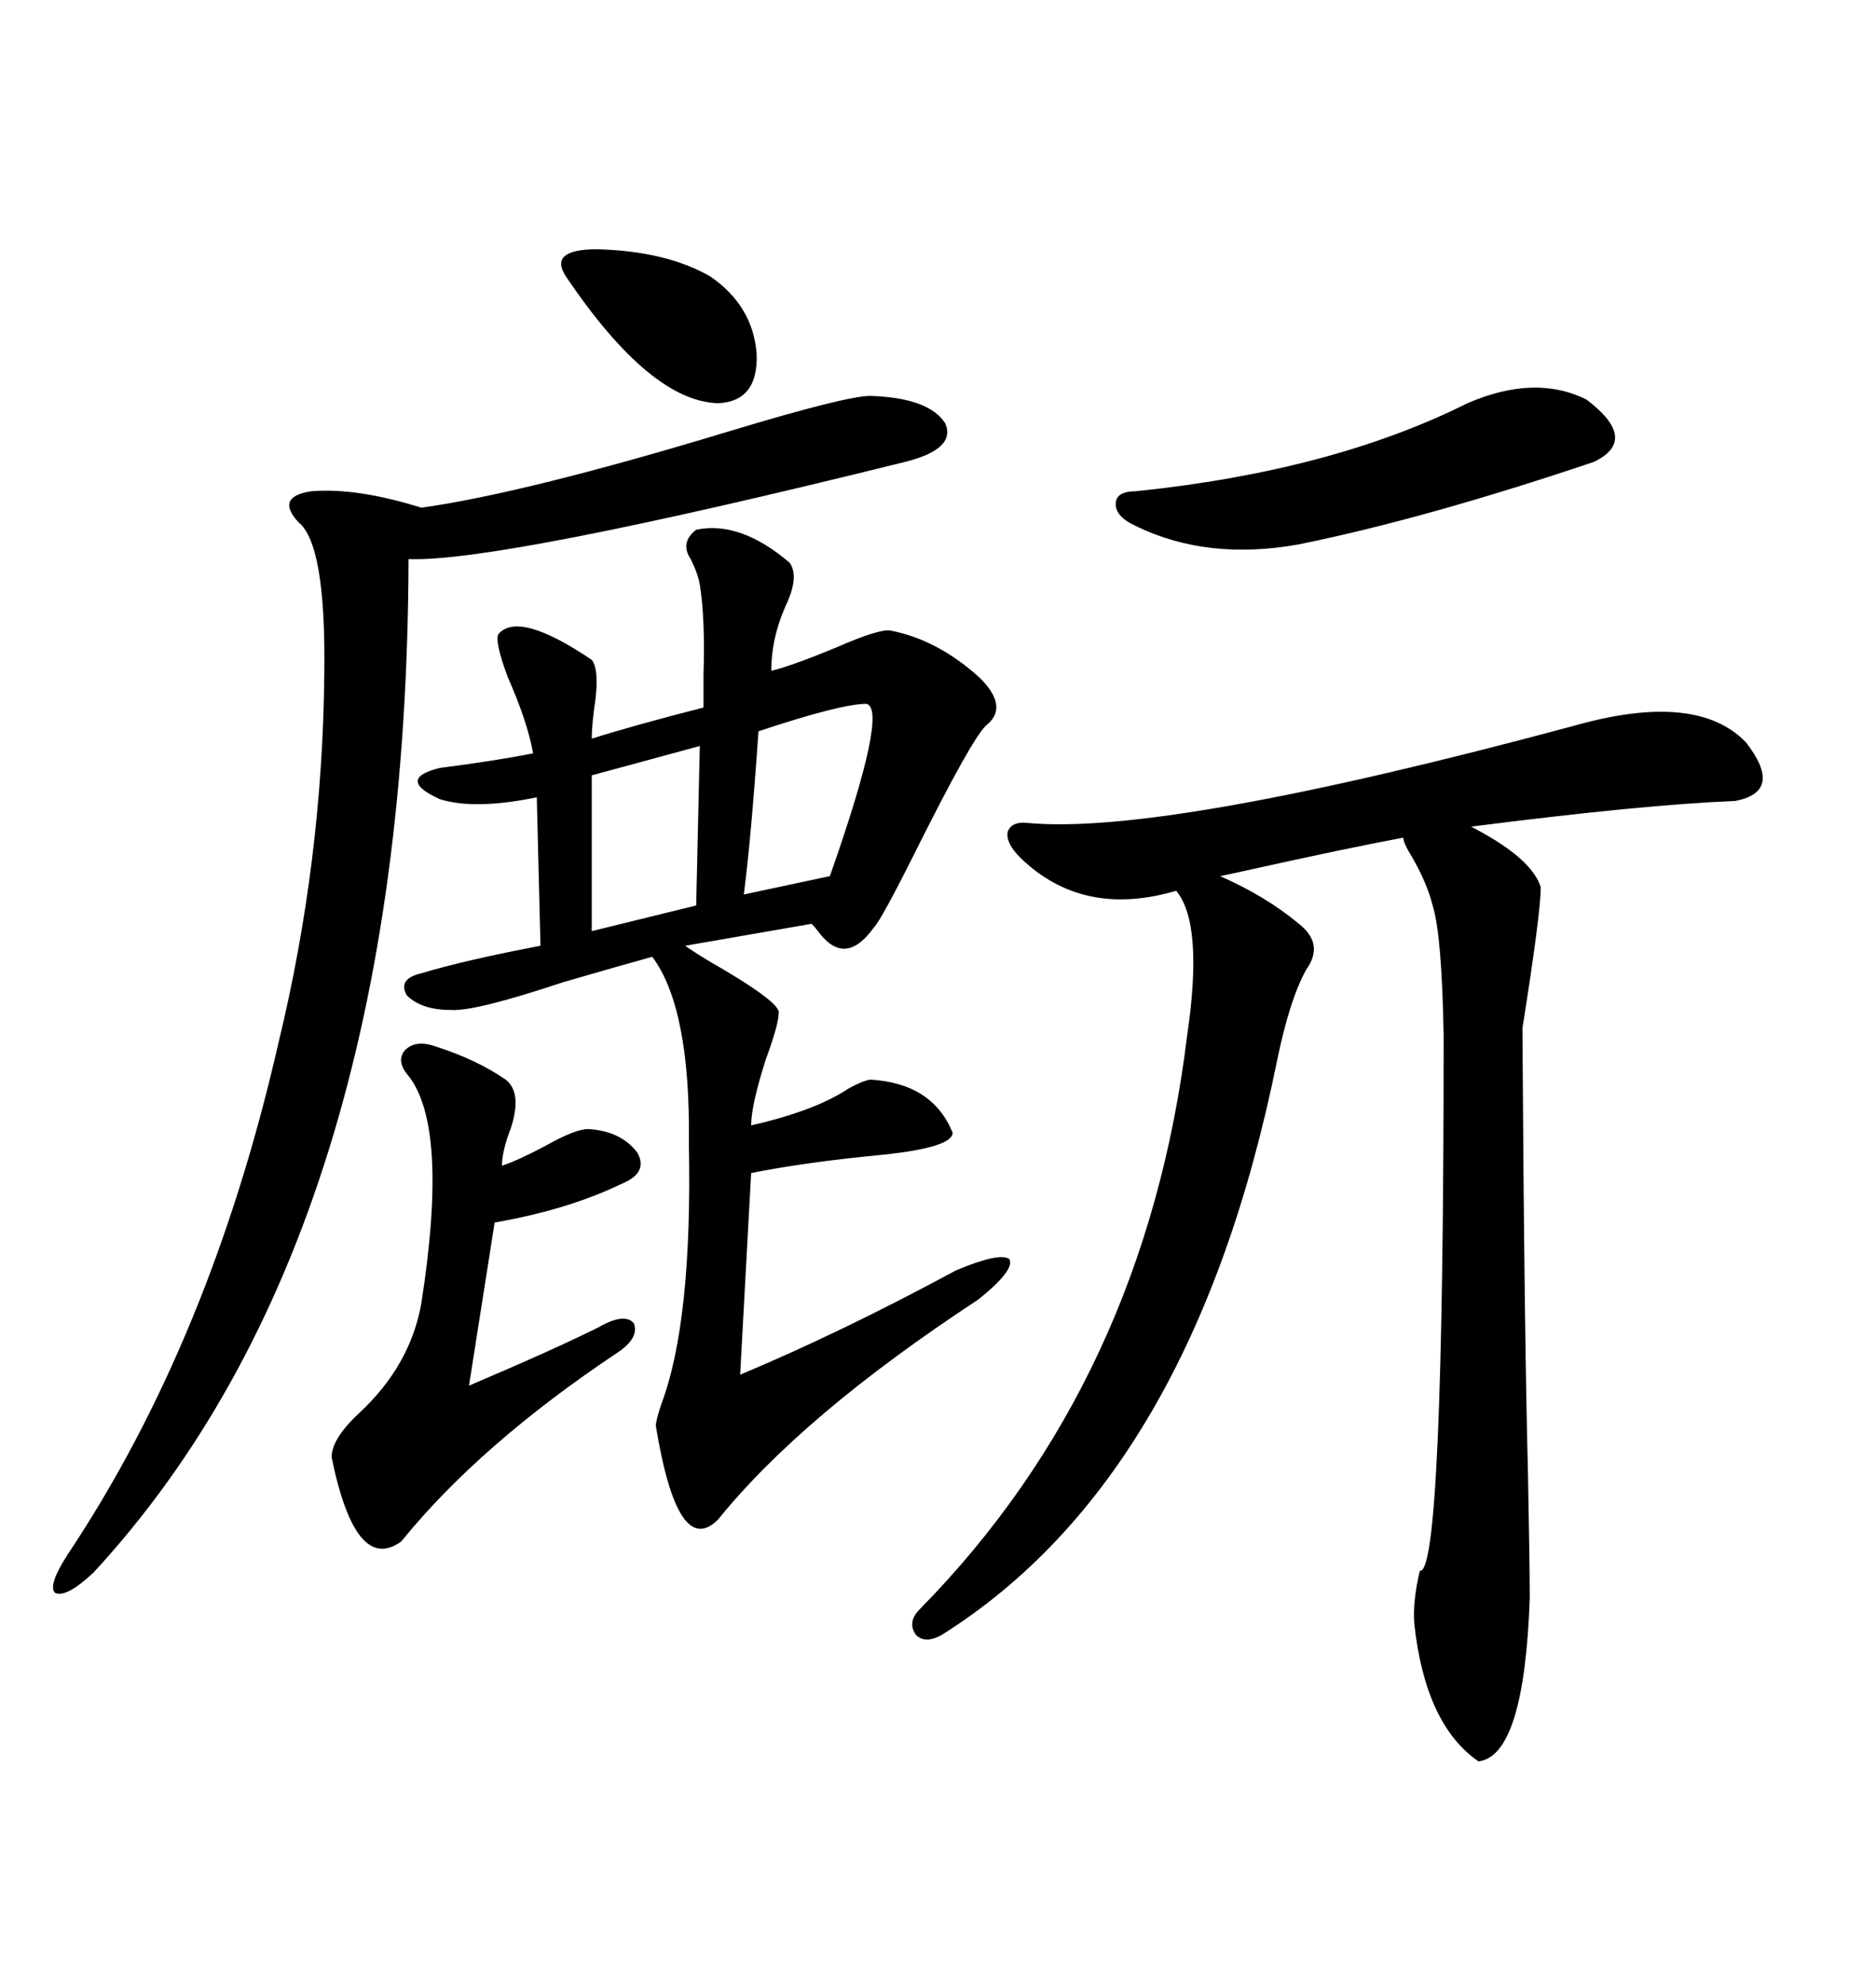 <svg xmlns="http://www.w3.org/2000/svg" xmlns:xlink="http://www.w3.org/1999/xlink" width="300" height="317.285"><path d="M111.33 84.67L111.33 84.67Q118.36 83.20 126.27 89.94L126.27 89.94Q127.73 91.99 125.98 96.09L125.98 96.09Q123.34 101.66 123.34 107.23L123.34 107.23Q126.86 106.35 133.89 103.42L133.89 103.42Q140.63 100.49 142.38 100.78L142.38 100.78Q150 102.25 156.74 108.40L156.74 108.40Q161.43 113.09 157.62 116.02L157.62 116.02Q155.27 118.36 146.48 135.94L146.48 135.94Q140.92 147.07 139.75 148.24L139.75 148.24Q135.35 154.39 131.25 149.41L131.25 149.41Q130.37 148.24 129.79 147.66L129.79 147.66L109.57 151.17Q111.62 152.64 115.72 154.98L115.72 154.98Q125.10 160.55 124.51 162.01L124.51 162.01Q124.51 163.77 122.46 169.34L122.46 169.34Q120.12 176.66 120.12 179.88L120.12 179.88Q130.37 177.54 135.64 174.02L135.64 174.02Q137.70 172.85 139.16 172.56L139.16 172.56Q149.12 173.14 152.34 181.05L152.34 181.05Q152.34 183.40 141.21 184.57L141.21 184.57Q128.91 185.74 120.12 187.50L120.12 187.50L118.36 219.73Q134.47 212.99 152.93 203.03L152.93 203.03Q159.96 200.10 161.43 201.27L161.43 201.27Q162.30 203.03 156.45 207.71L156.45 207.71Q128.32 226.17 114.84 242.87L114.84 242.87Q108.40 249.32 104.88 227.93L104.88 227.93Q104.88 227.05 105.76 224.41L105.76 224.41Q110.74 211.23 110.16 182.81L110.16 182.81Q110.45 161.13 104.30 152.93L104.30 152.93Q99.02 154.39 89.94 157.03L89.94 157.03Q75.88 161.72 72.07 161.43L72.07 161.43Q67.38 161.43 65.04 159.08L65.04 159.08Q63.57 156.45 67.38 155.57L67.38 155.57Q74.12 153.52 86.43 151.17L86.43 151.17L85.84 127.44Q75.88 129.49 70.31 127.73L70.31 127.73Q63.28 124.51 70.31 122.75L70.31 122.75Q79.39 121.58 85.25 120.41L85.25 120.41Q84.38 115.43 81.15 108.11L81.15 108.11Q79.10 102.54 79.69 101.37L79.69 101.37Q82.91 97.56 94.63 105.47L94.63 105.47Q95.80 106.93 95.21 111.91L95.21 111.91Q94.63 115.72 94.63 118.07L94.63 118.07Q101.07 116.02 112.50 113.09L112.50 113.09Q112.50 111.33 112.50 107.81L112.50 107.81Q112.79 99.02 111.91 93.46L111.91 93.46Q111.62 91.70 110.45 89.36L110.45 89.36Q108.69 86.72 111.33 84.67ZM251.66 116.02L251.66 116.02Q271.29 110.45 279.20 118.65L279.20 118.65Q285.35 126.56 277.44 128.03L277.44 128.03Q262.79 128.61 235.25 132.13L235.25 132.13Q244.92 137.11 246.39 141.80L246.39 141.80Q246.39 145.90 243.46 164.36L243.46 164.36Q243.75 212.70 244.34 235.25L244.34 235.25Q244.63 250.20 244.63 255.47L244.63 255.47Q243.75 280.66 236.43 281.54L236.43 281.54Q227.93 275.68 226.17 259.57L226.17 259.57Q225.88 256.05 227.05 251.07L227.05 251.07Q230.86 251.95 230.86 165.53L230.86 165.53Q230.57 149.41 229.10 144.73L229.10 144.73Q228.22 141.21 225.88 137.11L225.88 137.11Q224.41 134.77 224.41 133.89L224.41 133.89Q215.04 135.64 199.22 139.16L199.22 139.16Q196.58 139.75 195.12 140.04L195.12 140.04Q202.44 143.26 207.71 147.66L207.71 147.66Q211.82 150.88 208.89 154.98L208.89 154.98Q206.25 159.67 204.20 169.63L204.20 169.63Q190.72 236.13 150.59 261.33L150.59 261.33Q147.95 262.79 146.48 261.33L146.48 261.33Q145.02 259.28 147.07 257.23L147.07 257.23Q183.11 220.61 189.84 165.53L189.84 165.53Q192.48 147.66 188.09 142.38L188.09 142.38Q173.14 146.78 163.18 137.11L163.18 137.11Q160.84 134.77 161.13 133.01L161.13 133.01Q161.72 131.25 164.36 131.54L164.36 131.54Q186.33 133.59 251.66 116.02ZM139.16 63.28L139.16 63.28Q148.54 63.57 151.17 67.68L151.17 67.68Q152.93 71.78 144.73 73.83L144.73 73.83Q79.69 89.94 65.33 89.36L65.33 89.36Q65.04 197.17 14.94 251.37L14.94 251.37Q10.55 255.47 8.79 254.59L8.79 254.59Q7.62 253.42 10.84 248.44L10.84 248.44Q33.69 214.16 44.53 166.70L44.53 166.70Q51.56 137.70 51.86 107.81L51.86 107.81Q52.15 87.01 47.75 83.50L47.75 83.50Q43.95 79.39 49.80 78.52L49.80 78.52Q57.13 77.93 67.38 81.15L67.38 81.15Q84.08 78.81 116.89 68.85L116.89 68.85Q135.35 63.28 139.16 63.28ZM69.73 167.29L69.73 167.29Q76.17 169.34 80.86 172.56L80.86 172.56Q83.50 174.61 81.74 180.18L81.74 180.18Q80.27 183.98 80.27 186.33L80.27 186.33Q82.91 185.45 87.30 183.11L87.30 183.11Q91.99 180.47 94.04 180.47L94.04 180.47Q99.32 180.76 101.95 184.28L101.95 184.28Q103.71 187.50 99.32 189.26L99.32 189.26Q90.82 193.36 79.10 195.41L79.10 195.41L75 221.48Q88.77 215.63 95.80 212.11L95.80 212.11Q99.90 209.77 101.37 211.52L101.37 211.52Q102.25 213.87 98.73 216.21L98.73 216.21Q76.76 230.86 64.16 246.39L64.16 246.39Q56.84 251.66 53.03 232.91L53.03 232.91Q53.03 229.98 57.42 225.88L57.42 225.88Q65.63 218.26 67.38 208.30L67.38 208.30Q71.78 180.18 65.33 171.97L65.33 171.97Q63.28 169.63 64.75 167.87L64.75 167.87Q66.50 166.11 69.73 167.29ZM234.67 64.45L234.67 64.45Q245.51 59.77 253.71 63.87L253.71 63.87Q262.21 70.31 254.88 73.83L254.88 73.83Q227.93 82.91 207.71 87.01L207.71 87.01Q193.07 89.65 181.64 84.08L181.64 84.08Q178.42 82.62 178.42 80.57L178.42 80.57Q178.42 78.52 181.64 78.52L181.64 78.52Q212.99 75.29 234.67 64.45ZM113.67 44.24L113.67 44.24Q120.41 48.93 121.00 56.54L121.00 56.54Q121.29 64.16 114.84 64.45L114.84 64.45Q104.00 64.16 90.53 44.24L90.53 44.24Q87.60 39.84 95.51 39.84L95.51 39.84Q106.64 40.14 113.67 44.24ZM138.57 112.50L138.57 112.50Q134.47 112.50 121.29 116.89L121.29 116.89Q120.12 133.89 118.95 142.97L118.95 142.97L132.71 140.04Q142.09 113.38 138.57 112.50ZM111.33 144.73L111.91 119.24L94.63 123.93L94.63 148.83L111.33 144.73Z"/></svg>